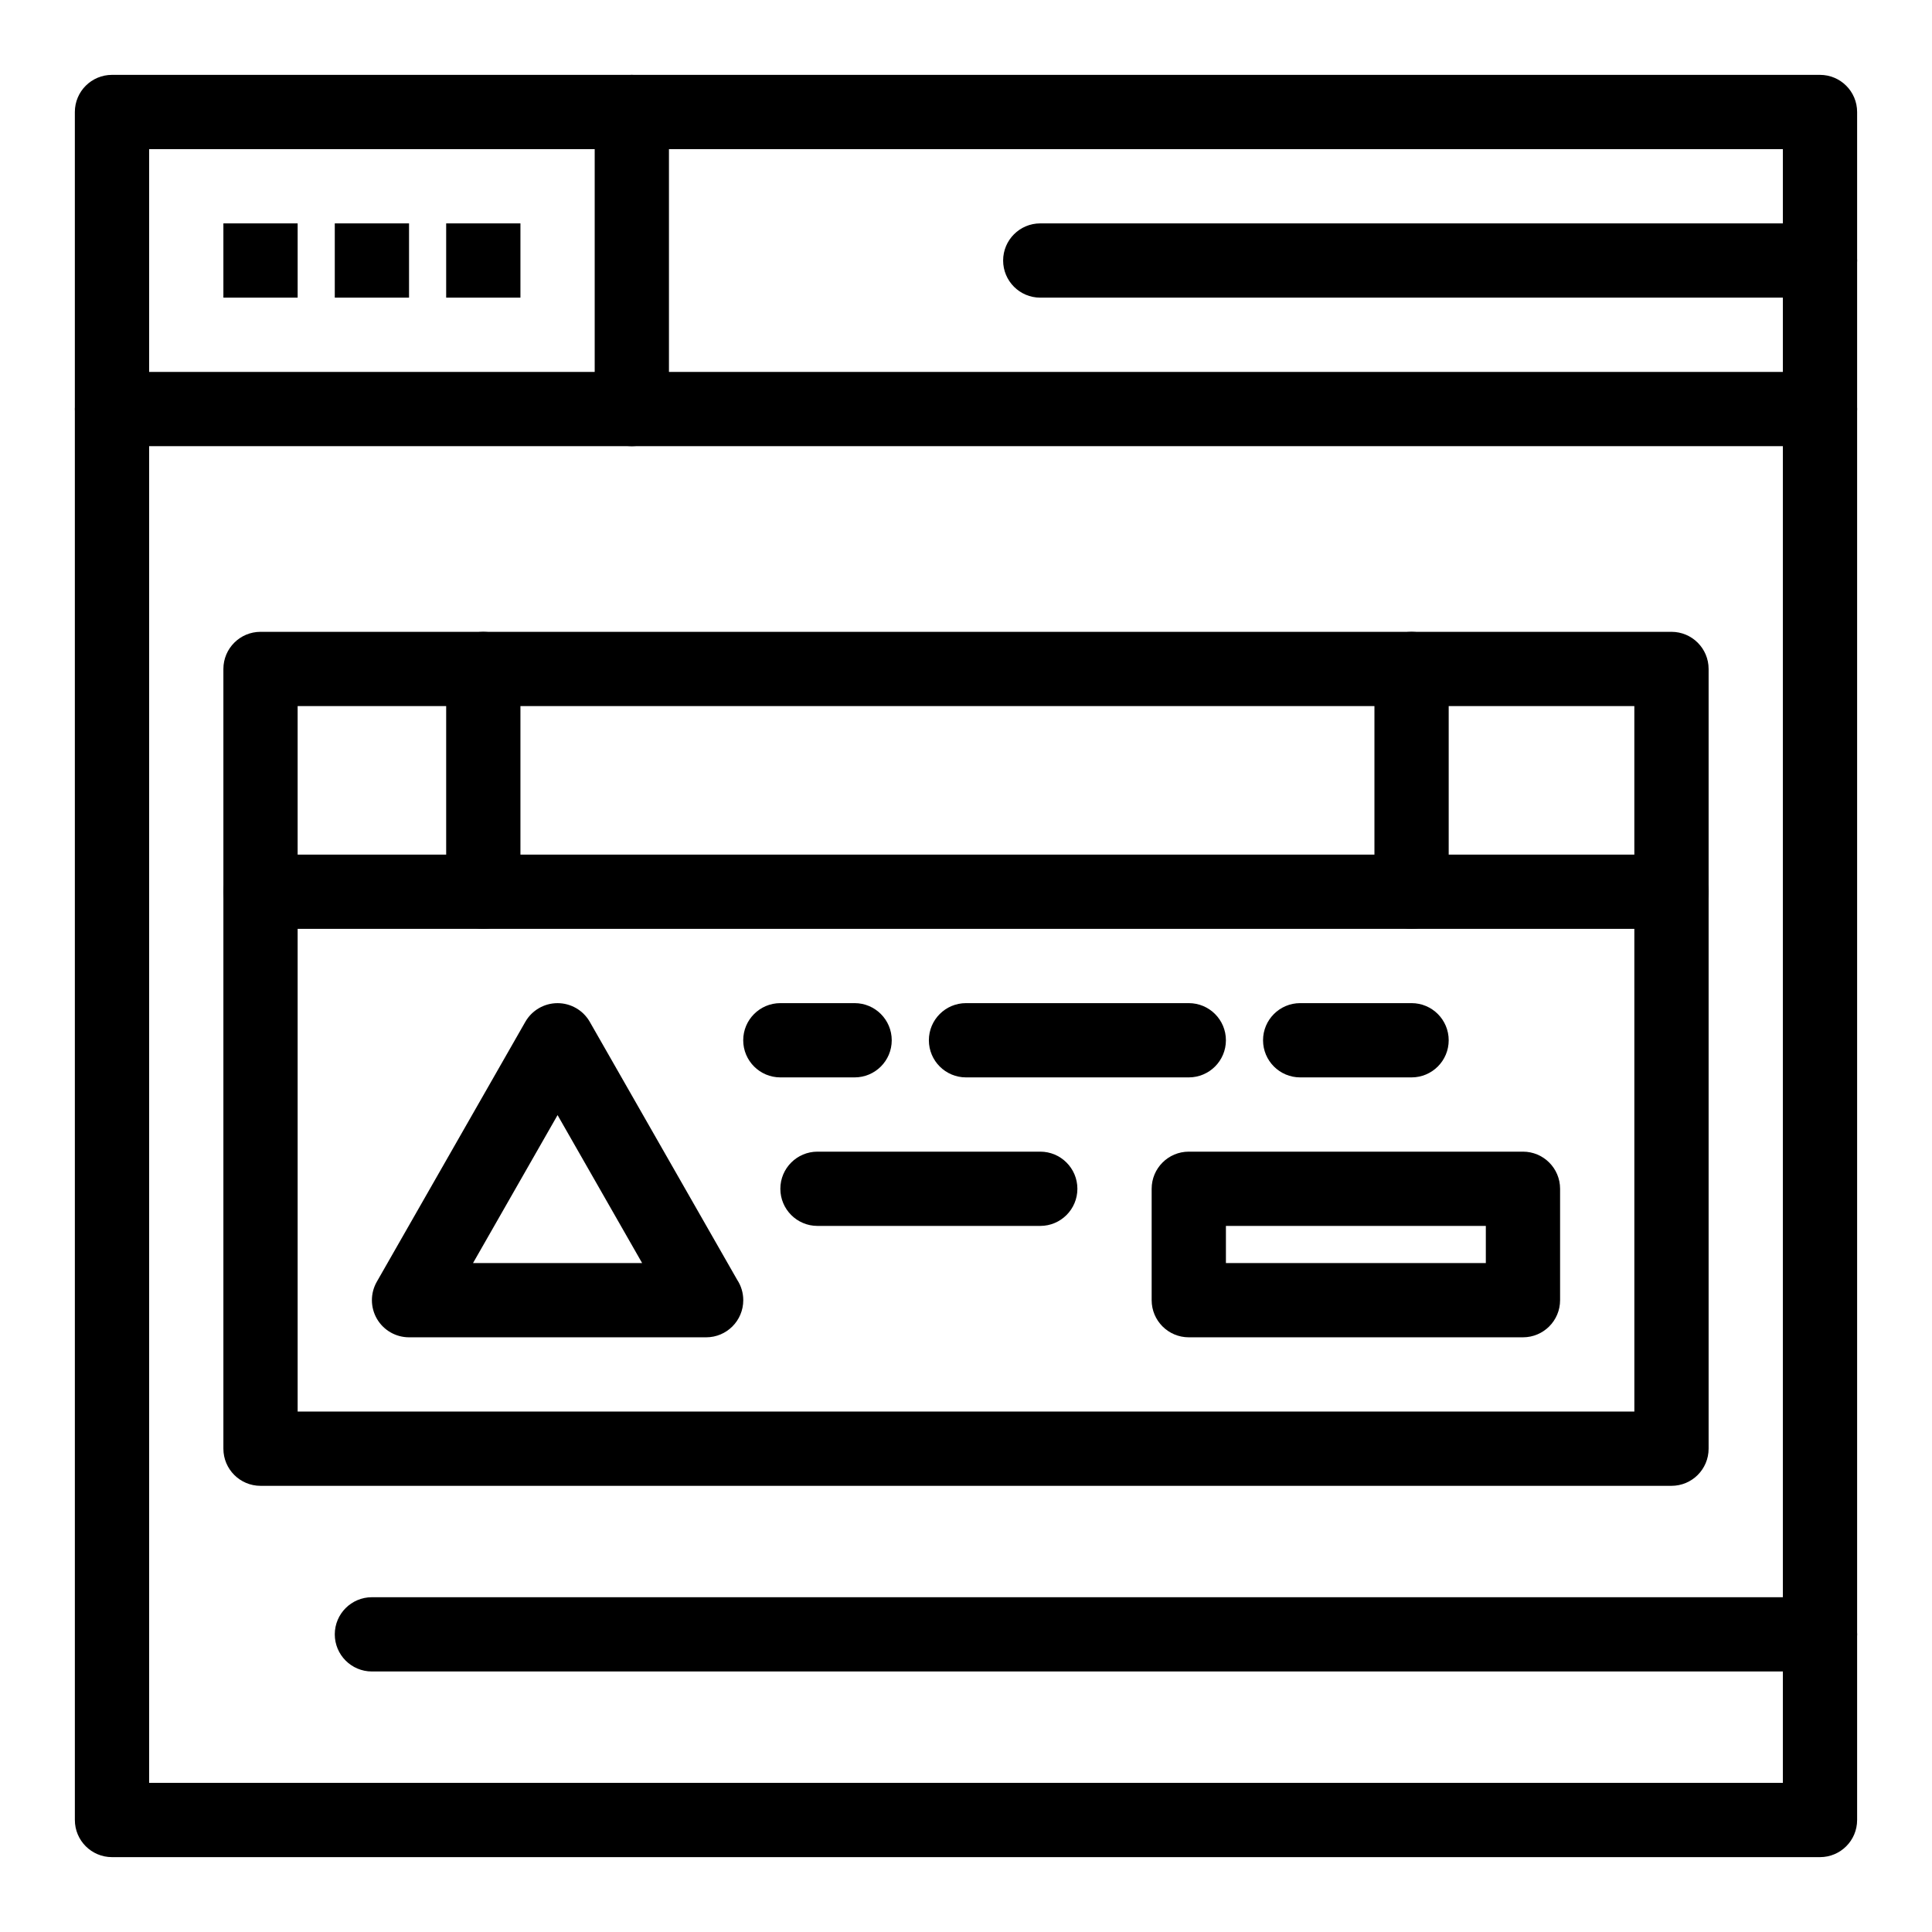 <?xml version="1.0" encoding="UTF-8"?>
<!-- Uploaded to: SVG Repo, www.svgrepo.com, Generator: SVG Repo Mixer Tools -->
<svg fill="#000000" width="800px" height="800px" version="1.1" viewBox="144 144 512 512" xmlns="http://www.w3.org/2000/svg">
 <g>
  <path d="m626.32 636.16h-452.64c-5.434 0-9.84-4.406-9.84-9.84l-0.004-452.64c0-5.434 4.406-9.84 9.84-9.84h452.64c5.434 0 9.84 4.406 9.84 9.84v452.64c0.004 5.434-4.402 9.84-9.836 9.84zm-442.8-19.68h432.96v-432.96h-432.96z"/>
  <path d="m626.32 262.24h-452.64c-5.434 0-9.84-4.406-9.84-9.84 0-5.434 4.406-9.84 9.84-9.84h452.64c5.434 0 9.84 4.406 9.84 9.84 0 5.434-4.406 9.84-9.84 9.84z"/>
  <path d="m311.44 262.24c-5.434 0-9.84-4.406-9.84-9.84v-78.719c0-5.434 4.406-9.84 9.84-9.84s9.84 4.406 9.84 9.84v78.719c0 5.434-4.406 9.84-9.84 9.84z"/>
  <path d="m626.32 222.88h-206.64c-5.434 0-9.84-4.406-9.84-9.84 0-5.434 4.406-9.84 9.84-9.84h206.64c5.434 0 9.84 4.406 9.84 9.84 0 5.434-4.406 9.84-9.84 9.84z"/>
  <path d="m586.96 537.76h-373.92c-5.434 0-9.84-4.406-9.84-9.84v-206.64c0-5.434 4.406-9.84 9.84-9.84h373.92c5.434 0 9.84 4.406 9.84 9.84v206.64c0 5.434-4.406 9.84-9.84 9.84zm-364.08-19.68h354.24l-0.004-186.96h-354.24z"/>
  <path d="m586.96 390.16h-373.92c-5.434 0-9.84-4.406-9.84-9.84 0-5.434 4.406-9.84 9.84-9.84h373.92c5.434 0 9.84 4.406 9.84 9.84 0 5.434-4.406 9.84-9.84 9.84z"/>
  <path d="m518.08 390.16c-5.434 0-9.84-4.406-9.84-9.84v-59.039c0-5.434 4.406-9.84 9.84-9.84s9.84 4.406 9.84 9.84v59.039c0 5.434-4.406 9.84-9.84 9.84z"/>
  <path d="m272.08 390.16c-5.434 0-9.84-4.406-9.84-9.84v-59.039c0-5.434 4.406-9.84 9.84-9.84s9.84 4.406 9.84 9.84v59.039c0 5.434-4.406 9.84-9.84 9.84z"/>
  <path d="m331.14 498.4h-0.02-78.719c-3.508 0-6.75-1.867-8.512-4.898-1.762-3.035-1.773-6.777-0.035-9.82l39.359-68.879c1.754-3.066 5.012-4.957 8.543-4.957s6.793 1.891 8.543 4.957l39.066 68.367c1.016 1.547 1.609 3.402 1.609 5.391 0.004 5.434-4.398 9.84-9.836 9.84zm-61.781-19.68h44.809l-22.406-39.207z"/>
  <path d="m370.48 429.52h-19.68c-5.434 0-9.84-4.406-9.84-9.84 0-5.434 4.406-9.84 9.84-9.84h19.68c5.434 0 9.84 4.406 9.84 9.84 0.004 5.434-4.402 9.84-9.84 9.84z"/>
  <path d="m459.04 429.52h-59.039c-5.434 0-9.84-4.406-9.84-9.84 0-5.434 4.406-9.84 9.84-9.84h59.039c5.434 0 9.84 4.406 9.84 9.84 0 5.434-4.406 9.84-9.84 9.84z"/>
  <path d="m518.08 429.52h-29.52c-5.434 0-9.84-4.406-9.84-9.84 0-5.434 4.406-9.84 9.84-9.84h29.52c5.434 0 9.84 4.406 9.84 9.84 0 5.434-4.406 9.84-9.84 9.84z"/>
  <path d="m419.68 468.88h-59.039c-5.434 0-9.84-4.406-9.84-9.84 0-5.434 4.406-9.84 9.84-9.84h59.039c5.434 0 9.84 4.406 9.84 9.84 0 5.434-4.406 9.84-9.84 9.84z"/>
  <path d="m547.6 498.4h-88.559c-5.434 0-9.84-4.406-9.84-9.84v-29.52c0-5.434 4.406-9.84 9.84-9.84h88.559c5.434 0 9.84 4.406 9.84 9.84v29.52c0 5.434-4.406 9.84-9.84 9.84zm-78.719-19.68h68.879v-9.84h-68.879z"/>
  <path d="m626.32 586.96h-383.76c-5.434 0-9.84-4.406-9.84-9.84s4.406-9.84 9.84-9.84h383.76c5.434 0 9.84 4.406 9.84 9.84 0 5.43-4.406 9.84-9.84 9.84z"/>
  <path d="m203.2 203.2h19.68v19.68h-19.68z"/>
  <path d="m232.72 203.2h19.68v19.68h-19.68z"/>
  <path d="m262.24 203.2h19.68v19.68h-19.68z"/>
 </g>
</svg>
